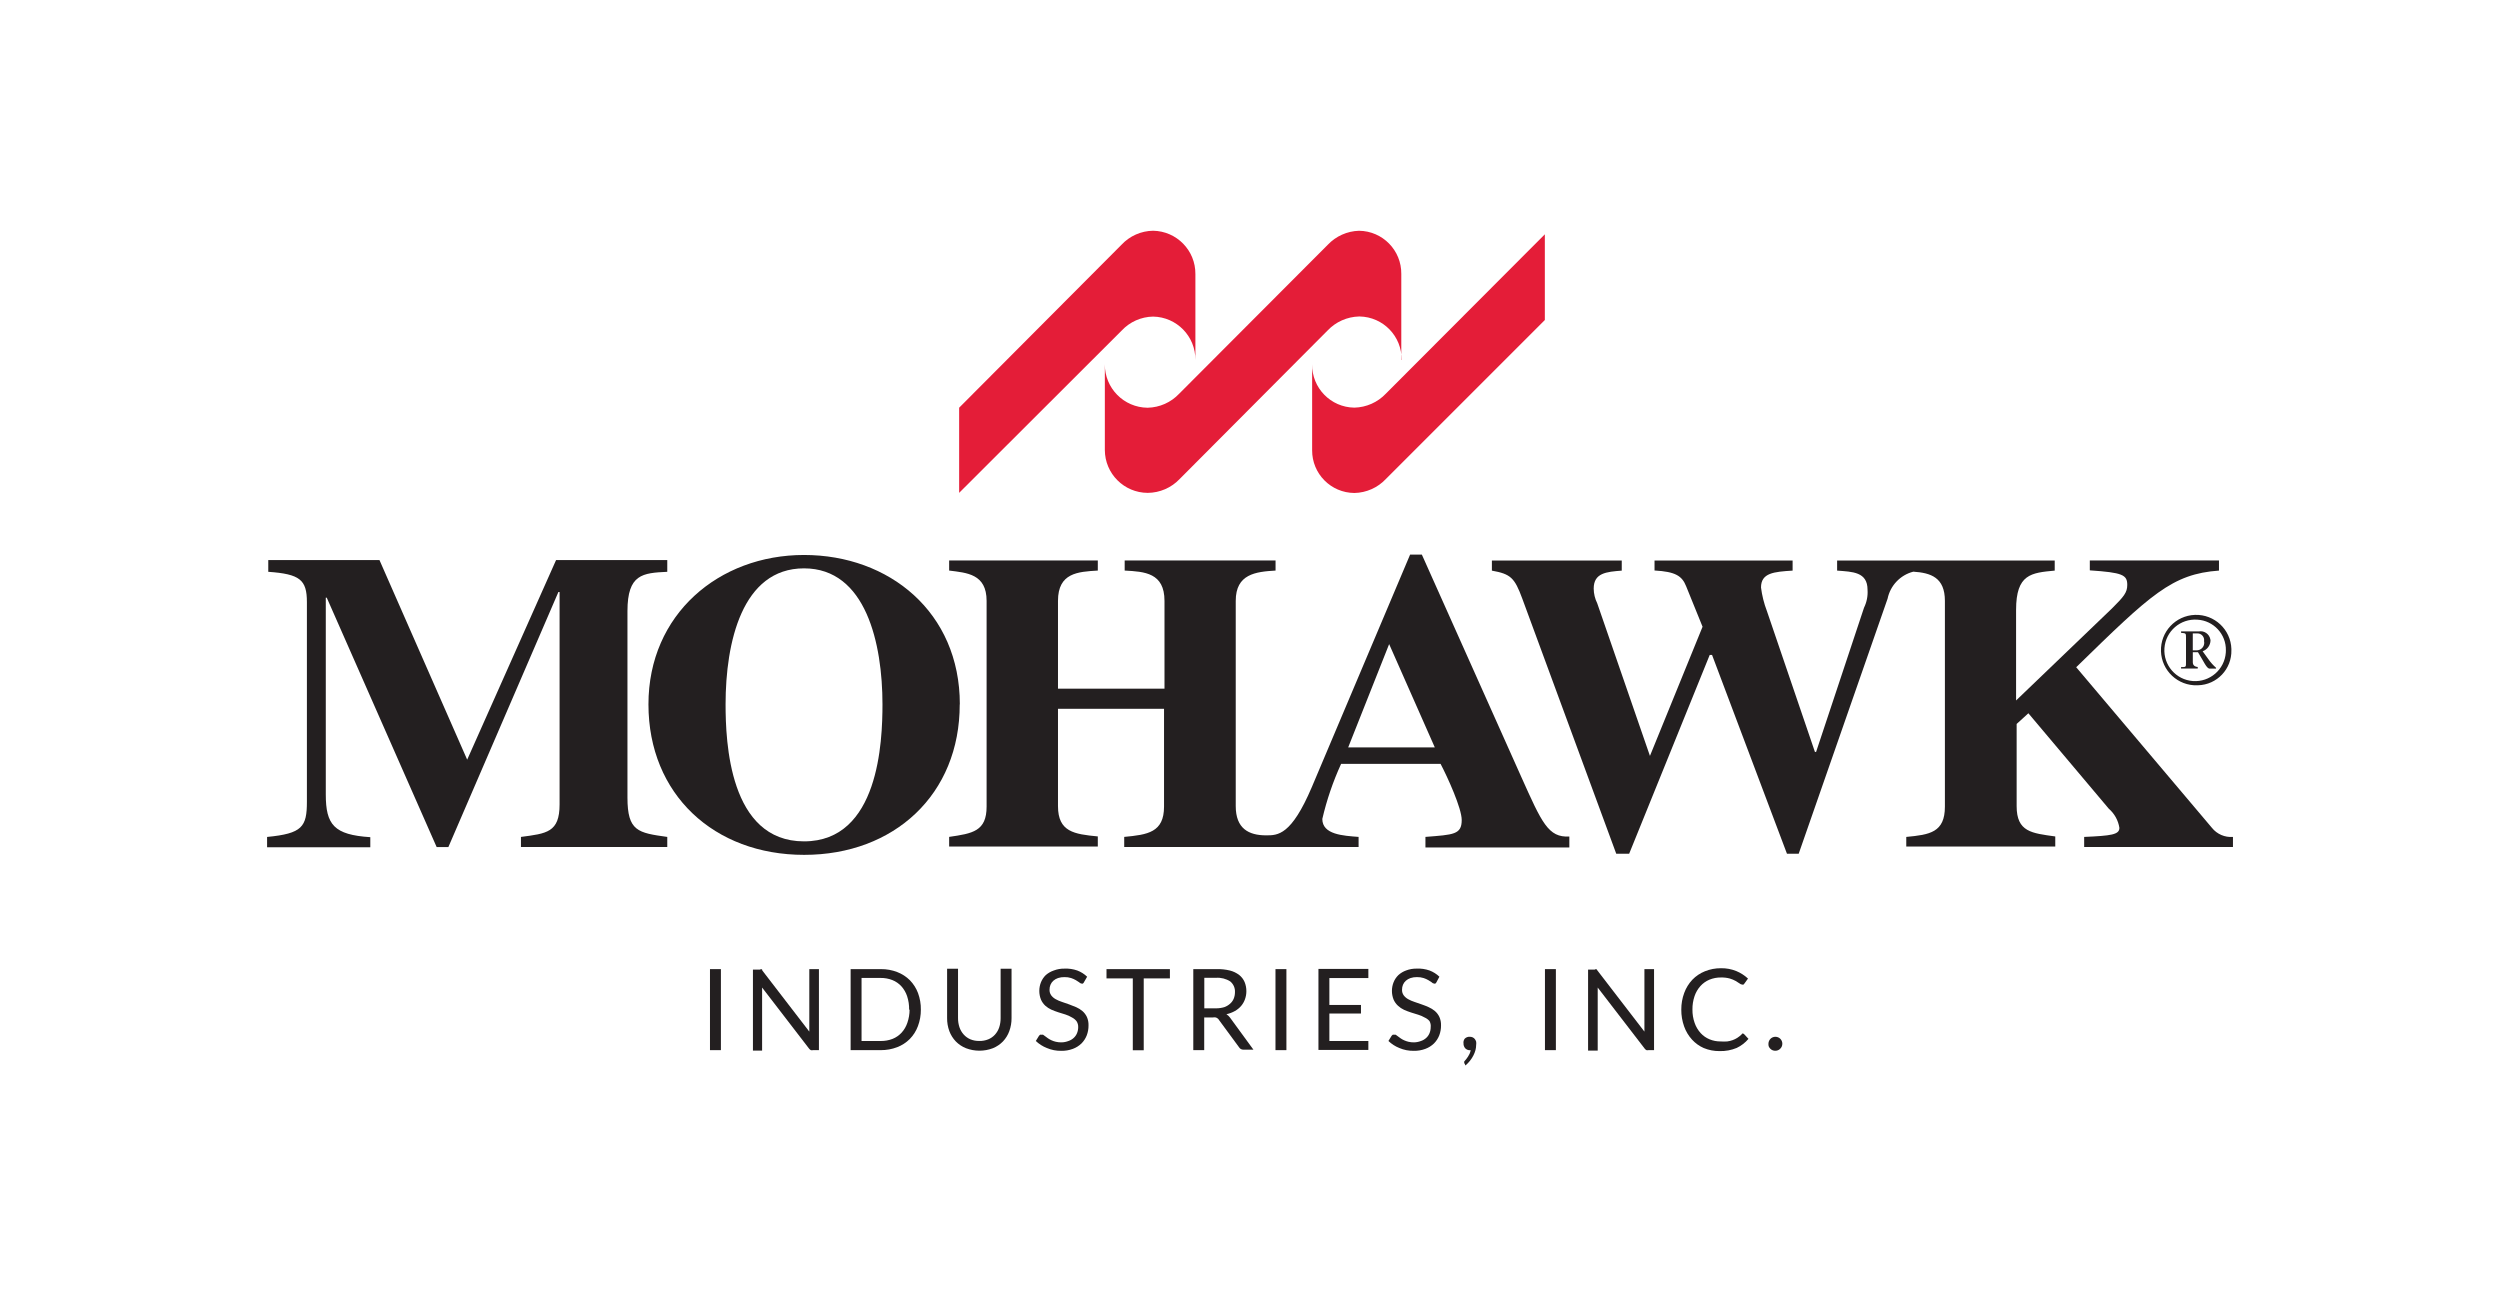 <svg xmlns="http://www.w3.org/2000/svg" id="Layer_1" data-name="Layer 1" viewBox="0 0 1080 560"><defs><style>      .cls-1 {        fill: #231f20;      }      .cls-1, .cls-2 {        stroke-width: 0px;      }      .cls-2 {        fill: #e41d38;      }    </style></defs><g><path class="cls-2" d="M667.37,138.25l-68.68,68.68c-3.53,3.76-8.44,5.94-13.59,6.04-10.14-.06-18.32-8.32-18.26-18.46,0-.03,0-.07,0-.1v-37.03c-.14,10.2,8.01,18.58,18.21,18.72.02,0,.04,0,.05,0,5.15-.12,10.05-2.3,13.59-6.04l68.68-68.84v37.03Z"></path><path class="cls-2" d="M605.49,155.49c.17-10.2-7.96-18.6-18.16-18.77-.07,0-.14,0-.21,0-5.15.13-10.04,2.3-13.59,6.04l-63.92,64.17c-3.59,3.79-8.58,5.95-13.8,5.99-10.21-.03-18.49-8.3-18.52-18.52v-37.03c-.08,10.28,8.18,18.68,18.46,18.77.02,0,.03,0,.05,0,5.16-.12,10.05-2.29,13.59-6.04l64.22-64.37c3.52-3.72,8.37-5.89,13.49-6.04,10.2.11,18.37,8.47,18.26,18.66,0,.02,0,.04,0,.05v37.08h.1Z"></path><path class="cls-2" d="M516.41,155.49c.08-10.2-8.07-18.55-18.26-18.72-5.16.08-10.07,2.26-13.59,6.04l-70.21,70.1v-36.78l70.15-70.41c3.54-3.79,8.46-5.97,13.65-6.04,10.19.17,18.35,8.52,18.26,18.72v37.08Z"></path><path class="cls-1" d="M964.53,365.91h-64.17v-4.36c11.62-.51,15.22-.96,15.22-3.91-.49-3.21-2.11-6.14-4.57-8.27l-34.75-41.24-5.07,4.62v35.51c0,11.16,6.54,11.67,16.69,13.09v4.36h-64.37v-4.16c10.15-.96,16.69-1.93,16.69-13.09v-88.87c0-10.15-6.09-12.12-13.65-12.63-5.63,1.45-9.94,5.98-11.11,11.67l-38.4,110.18h-5.07l-32.36-85.88h-1.01l-34.8,85.88h-5.58l-40.58-110.18c-3.35-9.13-5.07-10.65-13.14-12.12v-4.36h56.1v4.36c-6.59.51-12.12.96-12.12,7.76.02,2.2.54,4.37,1.52,6.34l22.78,65.94,22.73-55.8-7.1-17.5c-1.78-4.46-4.57-6.29-13.65-6.8v-4.31h59.65v4.36c-8.07.51-13.65.96-13.65,7.3.44,3.47,1.29,6.88,2.54,10.15l20.75,60.87h.51l20.7-62.29c1.18-2.41,1.71-5.09,1.52-7.76,0-7.76-6.54-7.76-13.14-8.27v-4.36h94v4.36c-10.15.96-16.69,1.47-16.69,16.99v39.11l41.44-39.77c5.07-5.07,6.59-6.8,6.59-10.15,0-4.36-2.03-5.33-16.18-6.29v-4.26h55.8v4.36c-20.29,1.47-29.32,10.15-61.68,41.75l58.64,69.39c2.19,2.73,5.59,4.2,9.08,3.91v4.36h-.1Z"></path><path class="cls-1" d="M288.25,365.91h-63.2v-4.36c11.11-1.47,16.69-1.93,16.69-14.05v-91.76h-.51l-47.53,110.18h-5.07l-47.48-107.74h-.41v85.02c0,13.09,3.55,17.45,19.23,18.46v4.36h-44.59v-4.46c15.22-1.47,17.2-4.36,17.2-15.22v-86.23c0-9.69-3.04-12.12-16.69-13.09v-5.07h48.04l37.89,86.23,38.4-86.23h48.04v5.07c-10.6.51-17.2.96-17.2,16.99v80.55c0,14.56,4.57,15.22,17.2,16.99,0,0,0,4.36,0,4.36Z"></path><path class="cls-1" d="M381.23,304.27c0-26.17-7.1-58.74-33.89-58.74s-33.89,32.01-33.89,58.74c0,16.03,1.52,59.2,33.89,59.2s33.89-43.22,33.89-59.2M414.6,304.27c.05,38.91-28.31,65.03-67.21,65.03s-67.26-26.12-67.26-65.03,30.44-64.52,67.21-64.52,67.31,24.7,67.31,64.52"></path><path class="cls-1" d="M619.84,322.89l-19.73-44.64-17.7,44.64h37.44ZM677.98,366.11h-62.19v-4.57c12.12-.96,15.67-.96,15.67-7.3,0-5.07-6.09-18.46-9.13-24.25h-42.97c-3.5,7.64-6.22,15.61-8.12,23.79,0,6.8,9.08,7.25,15.67,7.76v4.36h-101.25v-4.36c10.15-.96,17.2-1.93,17.2-13.09v-42.26h-45.81v42.05c0,11.16,7.05,12.12,17.2,13.09v4.36h-64.22v-4.16c10.15-1.47,16.18-2.43,16.18-13.09v-88.87c0-11.67-8.57-12.12-16.18-13.09v-4.36h64.22v4.36c-8.57.51-17.2.96-17.2,13.09v37.94h46.01v-37.94c0-12.12-8.57-12.63-17.2-13.09v-4.36h65.18v4.36c-8.57.51-17.2,1.47-17.2,13.09v88.67c0,9.69,5.58,12.63,13.14,12.63,5.07,0,10.86,0,19.73-20.85l42.46-100.44h5.07l42.97,96.08c8.88,19.78,11.62,26.23,20.75,25.72v4.72Z"></path><path class="cls-1" d="M947.28,280.94h1.88c1.79-.1,3.16-1.63,3.07-3.42,0-.18-.03-.36-.08-.54.26-1.58-.82-3.06-2.39-3.32-.22-.03-.43-.05-.65-.03h-1.83v7.36-.05ZM942.21,272.77h7.66c2.34-.43,4.59,1.13,5.01,3.47.03.16.05.32.06.48-.07,2.09-1.42,3.93-3.4,4.62l2.49,3.45c.95,1.36,2.06,2.6,3.3,3.7v.36h-2.74c-1.37,0-2.49-2.99-5.07-7.1h-2.23v4.31q0,1.88,2.13,2.08v.66h-7.2v-.61c2.18,0,2.13,0,2.13-2.08v-10.6c0-1.98,0-1.93-2.13-2.13v-.66.05ZM949.26,267.7c-7.32-.53-13.69,4.97-14.22,12.29s4.97,13.69,12.29,14.22c7.32.53,13.69-4.97,14.22-12.29.02-.31.03-.62.03-.93.15-7.03-5.31-12.91-12.33-13.29M949.26,296.05c-8.4.28-15.44-6.3-15.72-14.7-.28-8.4,6.3-15.44,14.7-15.72,8.4-.28,15.44,6.3,15.72,14.7,0,.17,0,.33,0,.5.22,8.18-6.22,14.99-14.4,15.21-.1,0-.21,0-.31,0"></path></g><g><path class="cls-1" d="M311.43,453.66h-4.72v-35h4.72v35Z"></path><path class="cls-1" d="M328.42,418.71h.76l.15.56,20.29,26.38v-26.99h4.16v35h-2.54c-.32.08-.65.08-.96,0-.3-.16-.56-.39-.76-.66l-20.29-26.38v27.24h-3.96v-35h3.15v-.15Z"></path><path class="cls-1" d="M397.81,436.16c.02,2.44-.41,4.87-1.27,7.15-.77,2.07-1.96,3.95-3.5,5.53-1.56,1.56-3.42,2.77-5.48,3.55-2.25.86-4.64,1.29-7.05,1.27h-13.04v-35h13.09c2.41-.03,4.8.4,7.05,1.27,2.06.79,3.92,2,5.48,3.55,1.53,1.58,2.73,3.47,3.5,5.53.84,2.29,1.26,4.71,1.22,7.15ZM392.74,436.16c.04-1.96-.25-3.92-.86-5.78-.52-1.59-1.37-3.06-2.49-4.31-1.08-1.18-2.42-2.1-3.91-2.69-1.62-.63-3.34-.93-5.07-.91h-8.22v27.24h8.32c1.73.02,3.46-.29,5.07-.91,1.49-.59,2.82-1.51,3.91-2.69,1.12-1.23,1.96-2.68,2.49-4.26.63-1.83.96-3.75.96-5.68h-.2Z"></path><path class="cls-1" d="M423.03,449.7c1.34.03,2.67-.21,3.91-.71,1.1-.45,2.09-1.15,2.89-2.03.82-.91,1.44-1.98,1.83-3.15.42-1.29.62-2.65.61-4.01v-21.31h4.72v21.31c.02,1.92-.31,3.83-.96,5.63-.6,1.66-1.53,3.18-2.74,4.46-1.23,1.27-2.72,2.28-4.36,2.94-3.74,1.43-7.88,1.43-11.62,0-1.66-.66-3.16-1.66-4.41-2.94-1.22-1.28-2.17-2.8-2.79-4.46-.66-1.8-.98-3.71-.96-5.63v-21.31h4.72v21.25c-.02,1.36.19,2.71.61,4.01.39,1.16,1.01,2.23,1.83,3.15.8.9,1.79,1.61,2.89,2.08,1.22.5,2.54.74,3.86.71Z"></path><path class="cls-1" d="M468.27,424.34c-.11.21-.27.4-.46.56-.2.06-.41.06-.61,0-.39-.06-.75-.26-1.01-.56l-1.42-.91c-.65-.37-1.32-.67-2.03-.91-.93-.3-1.91-.43-2.89-.41-.95-.02-1.89.11-2.79.41-.75.25-1.44.65-2.03,1.17-.53.48-.95,1.07-1.22,1.72-.28.68-.42,1.4-.41,2.13-.04.87.21,1.72.71,2.43.52.69,1.18,1.26,1.93,1.67.85.48,1.76.87,2.69,1.17l3.09,1.07c1.05.37,2.08.78,3.09,1.22.97.42,1.88.99,2.69,1.67.81.7,1.47,1.57,1.93,2.54.51,1.15.75,2.4.71,3.65.02,1.47-.24,2.93-.76,4.31-.51,1.31-1.29,2.5-2.28,3.5-1.06,1.02-2.32,1.82-3.7,2.33-1.62.61-3.34.9-5.07.86-2.13.03-4.23-.38-6.19-1.22-1.77-.69-3.39-1.73-4.77-3.04l1.37-2.23c.12-.18.28-.33.46-.46.2-.06.41-.06.61,0,.23-.06.48-.06.71,0l.91.66,1.17.86c.48.33.99.62,1.52.86.62.29,1.26.51,1.93.66.8.18,1.62.27,2.43.25,1.04-.02,2.07-.23,3.04-.61.83-.28,1.59-.73,2.23-1.32.62-.56,1.1-1.26,1.42-2.03.34-.82.51-1.7.51-2.59.04-.92-.21-1.82-.71-2.59-.53-.68-1.21-1.23-1.98-1.62-.88-.53-1.81-.96-2.79-1.27l-3.09-.96c-1.07-.36-2.08-.71-3.09-1.17-.92-.43-1.78-.99-2.54-1.67-.8-.74-1.44-1.64-1.88-2.64-.96-2.41-.96-5.1,0-7.51.48-1.16,1.18-2.22,2.08-3.09,1.01-.88,2.18-1.55,3.45-1.98,1.47-.56,3.04-.84,4.62-.81,1.88-.09,3.75.19,5.53.81,1.59.6,3.04,1.51,4.26,2.69l-1.37,2.38Z"></path><path class="cls-1" d="M505.4,418.66v4.01h-11.31v31.04h-4.72v-31.04h-11.36v-4.01h27.39Z"></path><path class="cls-1" d="M520.22,439.05v14.61h-4.72v-35h10.15c1.91-.05,3.82.15,5.68.61,1.45.36,2.82,1.02,4.01,1.93,1.02.8,1.82,1.85,2.33,3.04.52,1.27.78,2.63.76,4.01,0,1.18-.21,2.34-.61,3.45-.38,1.06-.94,2.04-1.67,2.89-.76.88-1.67,1.61-2.69,2.18-1.14.64-2.37,1.1-3.65,1.37.59.37,1.11.85,1.52,1.42l10.15,13.9h-4.31c-.76.03-1.49-.36-1.88-1.01l-9.03-12.28c-.28-.27-.6-.47-.96-.61-.48-.11-.99-.11-1.47,0h-3.6v-.51ZM520.22,435.6h5.07c1.22.01,2.43-.16,3.6-.51.89-.31,1.72-.8,2.43-1.42.7-.59,1.26-1.34,1.62-2.18.37-.88.56-1.83.56-2.79.13-1.81-.63-3.57-2.03-4.72-1.83-1.17-3.98-1.72-6.14-1.57h-5.07v13.24l-.05-.05Z"></path><path class="cls-1" d="M555.73,453.66h-4.72v-35h4.72v35Z"></path><path class="cls-1" d="M591.13,418.66v3.86h-16.84v11.62h13.65v3.7h-13.65v11.87h16.84v3.86h-21.56v-35h21.56v.1Z"></path><path class="cls-1" d="M620.55,424.34c-.12.21-.27.4-.46.56-.2.06-.41.06-.61,0-.39-.06-.75-.26-1.01-.56l-1.42-.91c-.65-.37-1.32-.68-2.03-.91-.93-.3-1.91-.43-2.89-.41-.95-.02-1.89.11-2.79.41-.75.25-1.44.65-2.03,1.17-.53.48-.95,1.07-1.22,1.72-.28.68-.42,1.4-.41,2.13-.04.87.21,1.72.71,2.43.52.69,1.18,1.26,1.93,1.67.85.48,1.76.87,2.69,1.17l3.09,1.07c1.07.36,2.08.76,3.09,1.22.97.42,1.88.99,2.69,1.67.81.7,1.47,1.57,1.93,2.54.51,1.15.75,2.4.71,3.65.02,1.47-.24,2.93-.76,4.31-.51,1.31-1.29,2.5-2.28,3.5-1.06,1.02-2.32,1.82-3.7,2.33-1.62.61-3.34.9-5.07.86-2.13.03-4.23-.38-6.19-1.22-1.76-.7-3.36-1.73-4.72-3.04l1.37-2.23c.12-.18.28-.33.46-.46.2-.06.41-.06.61,0,.23-.06.48-.06.71,0l.91.66,1.17.86c.48.33.99.62,1.52.86.62.28,1.26.5,1.93.66.8.18,1.62.27,2.43.25,1.03-.03,2.04-.24,2.99-.61.83-.28,1.59-.73,2.23-1.32.62-.56,1.1-1.26,1.42-2.03.34-.82.51-1.7.51-2.59.11-.91-.07-1.83-.51-2.64-.58-.68-1.31-1.21-2.13-1.57-.85-.49-1.75-.88-2.69-1.17l-3.09-.96c-1.07-.36-2.08-.71-3.09-1.17-.97-.45-1.86-1.05-2.64-1.78-.8-.74-1.44-1.64-1.88-2.64-.96-2.41-.96-5.1,0-7.51.47-1.16,1.18-2.22,2.08-3.09.96-.86,2.08-1.54,3.3-1.98,1.47-.56,3.04-.84,4.62-.81,1.88-.09,3.75.19,5.53.81,1.59.6,3.04,1.52,4.26,2.69l-1.27,2.38Z"></path><path class="cls-1" d="M632.22,450.67c-.08-.71.12-1.42.56-1.98.57-.56,1.34-.85,2.13-.81.44,0,.87.08,1.27.25.38.17.71.43.96.76.25.33.44.71.56,1.12.07.45.07.92,0,1.37,0,.77-.11,1.54-.3,2.28-.22.81-.52,1.59-.91,2.33-.42.81-.91,1.57-1.47,2.28-.59.74-1.25,1.42-1.98,2.03l-.25-.71-.25-.3c-.03-.12-.03-.24,0-.36-.03-.12-.03-.24,0-.36l.25-.3.61-.71.76-1.07c.27-.41.5-.83.71-1.27.22-.49.37-1,.46-1.52h-.3c-.78.02-1.54-.29-2.08-.86-.51-.61-.77-1.39-.71-2.18Z"></path><path class="cls-1" d="M672.14,453.66h-4.72v-35h4.72v35Z"></path><path class="cls-1" d="M688.98,418.71h.76l.36.56,20.29,26.38v-26.99h4.16v35h-2.38c-.3.07-.61.07-.91,0-.3-.16-.56-.39-.76-.66l-20.29-26.38v27.24h-4.16v-35h2.99l-.05-.15Z"></path><path class="cls-1" d="M752.75,446.46c.27,0,.53.1.71.3l1.88,2.03c-1.39,1.65-3.12,2.98-5.07,3.91-2.34.98-4.87,1.44-7.41,1.37-2.35.03-4.68-.42-6.85-1.32-1.93-.85-3.65-2.1-5.07-3.65-1.5-1.65-2.66-3.58-3.4-5.68-.83-2.33-1.24-4.78-1.22-7.25-.02-2.48.41-4.93,1.27-7.25.77-2.11,1.96-4.04,3.5-5.68,1.53-1.59,3.38-2.83,5.43-3.65,2.21-.89,4.57-1.34,6.95-1.32,2.26-.04,4.5.38,6.59,1.22,1.87.77,3.59,1.87,5.07,3.25l-1.57,2.18c-.09.16-.21.3-.36.41-.2.06-.41.06-.61,0-.39-.04-.77-.2-1.07-.46-.53-.39-1.09-.75-1.67-1.07-.8-.45-1.66-.8-2.54-1.07-1.24-.34-2.52-.49-3.8-.46-1.74-.03-3.47.3-5.07.96-1.47.62-2.79,1.55-3.86,2.74-1.13,1.27-2,2.75-2.54,4.36-.63,1.86-.94,3.82-.91,5.78-.03,1.99.3,3.96.96,5.83.56,1.61,1.44,3.09,2.59,4.36,1.07,1.17,2.39,2.08,3.86,2.69,1.51.62,3.13.93,4.77.91.95.07,1.9.07,2.84,0,.8-.1,1.58-.29,2.33-.56.69-.25,1.36-.57,1.98-.96.65-.42,1.26-.9,1.83-1.42.1-.21.26-.38.46-.51Z"></path><path class="cls-1" d="M763.96,450.97c0-.81.3-1.59.86-2.18.28-.28.6-.5.96-.66.76-.32,1.62-.32,2.38,0,.36.16.69.38.96.66.25.27.46.58.61.91.32.76.32,1.62,0,2.38-.16.36-.38.69-.66.96-.27.28-.6.51-.96.66-.76.31-1.62.31-2.38,0-.36-.15-.69-.38-.96-.66-.28-.28-.5-.6-.66-.96-.12-.36-.17-.74-.15-1.12Z"></path></g></svg>